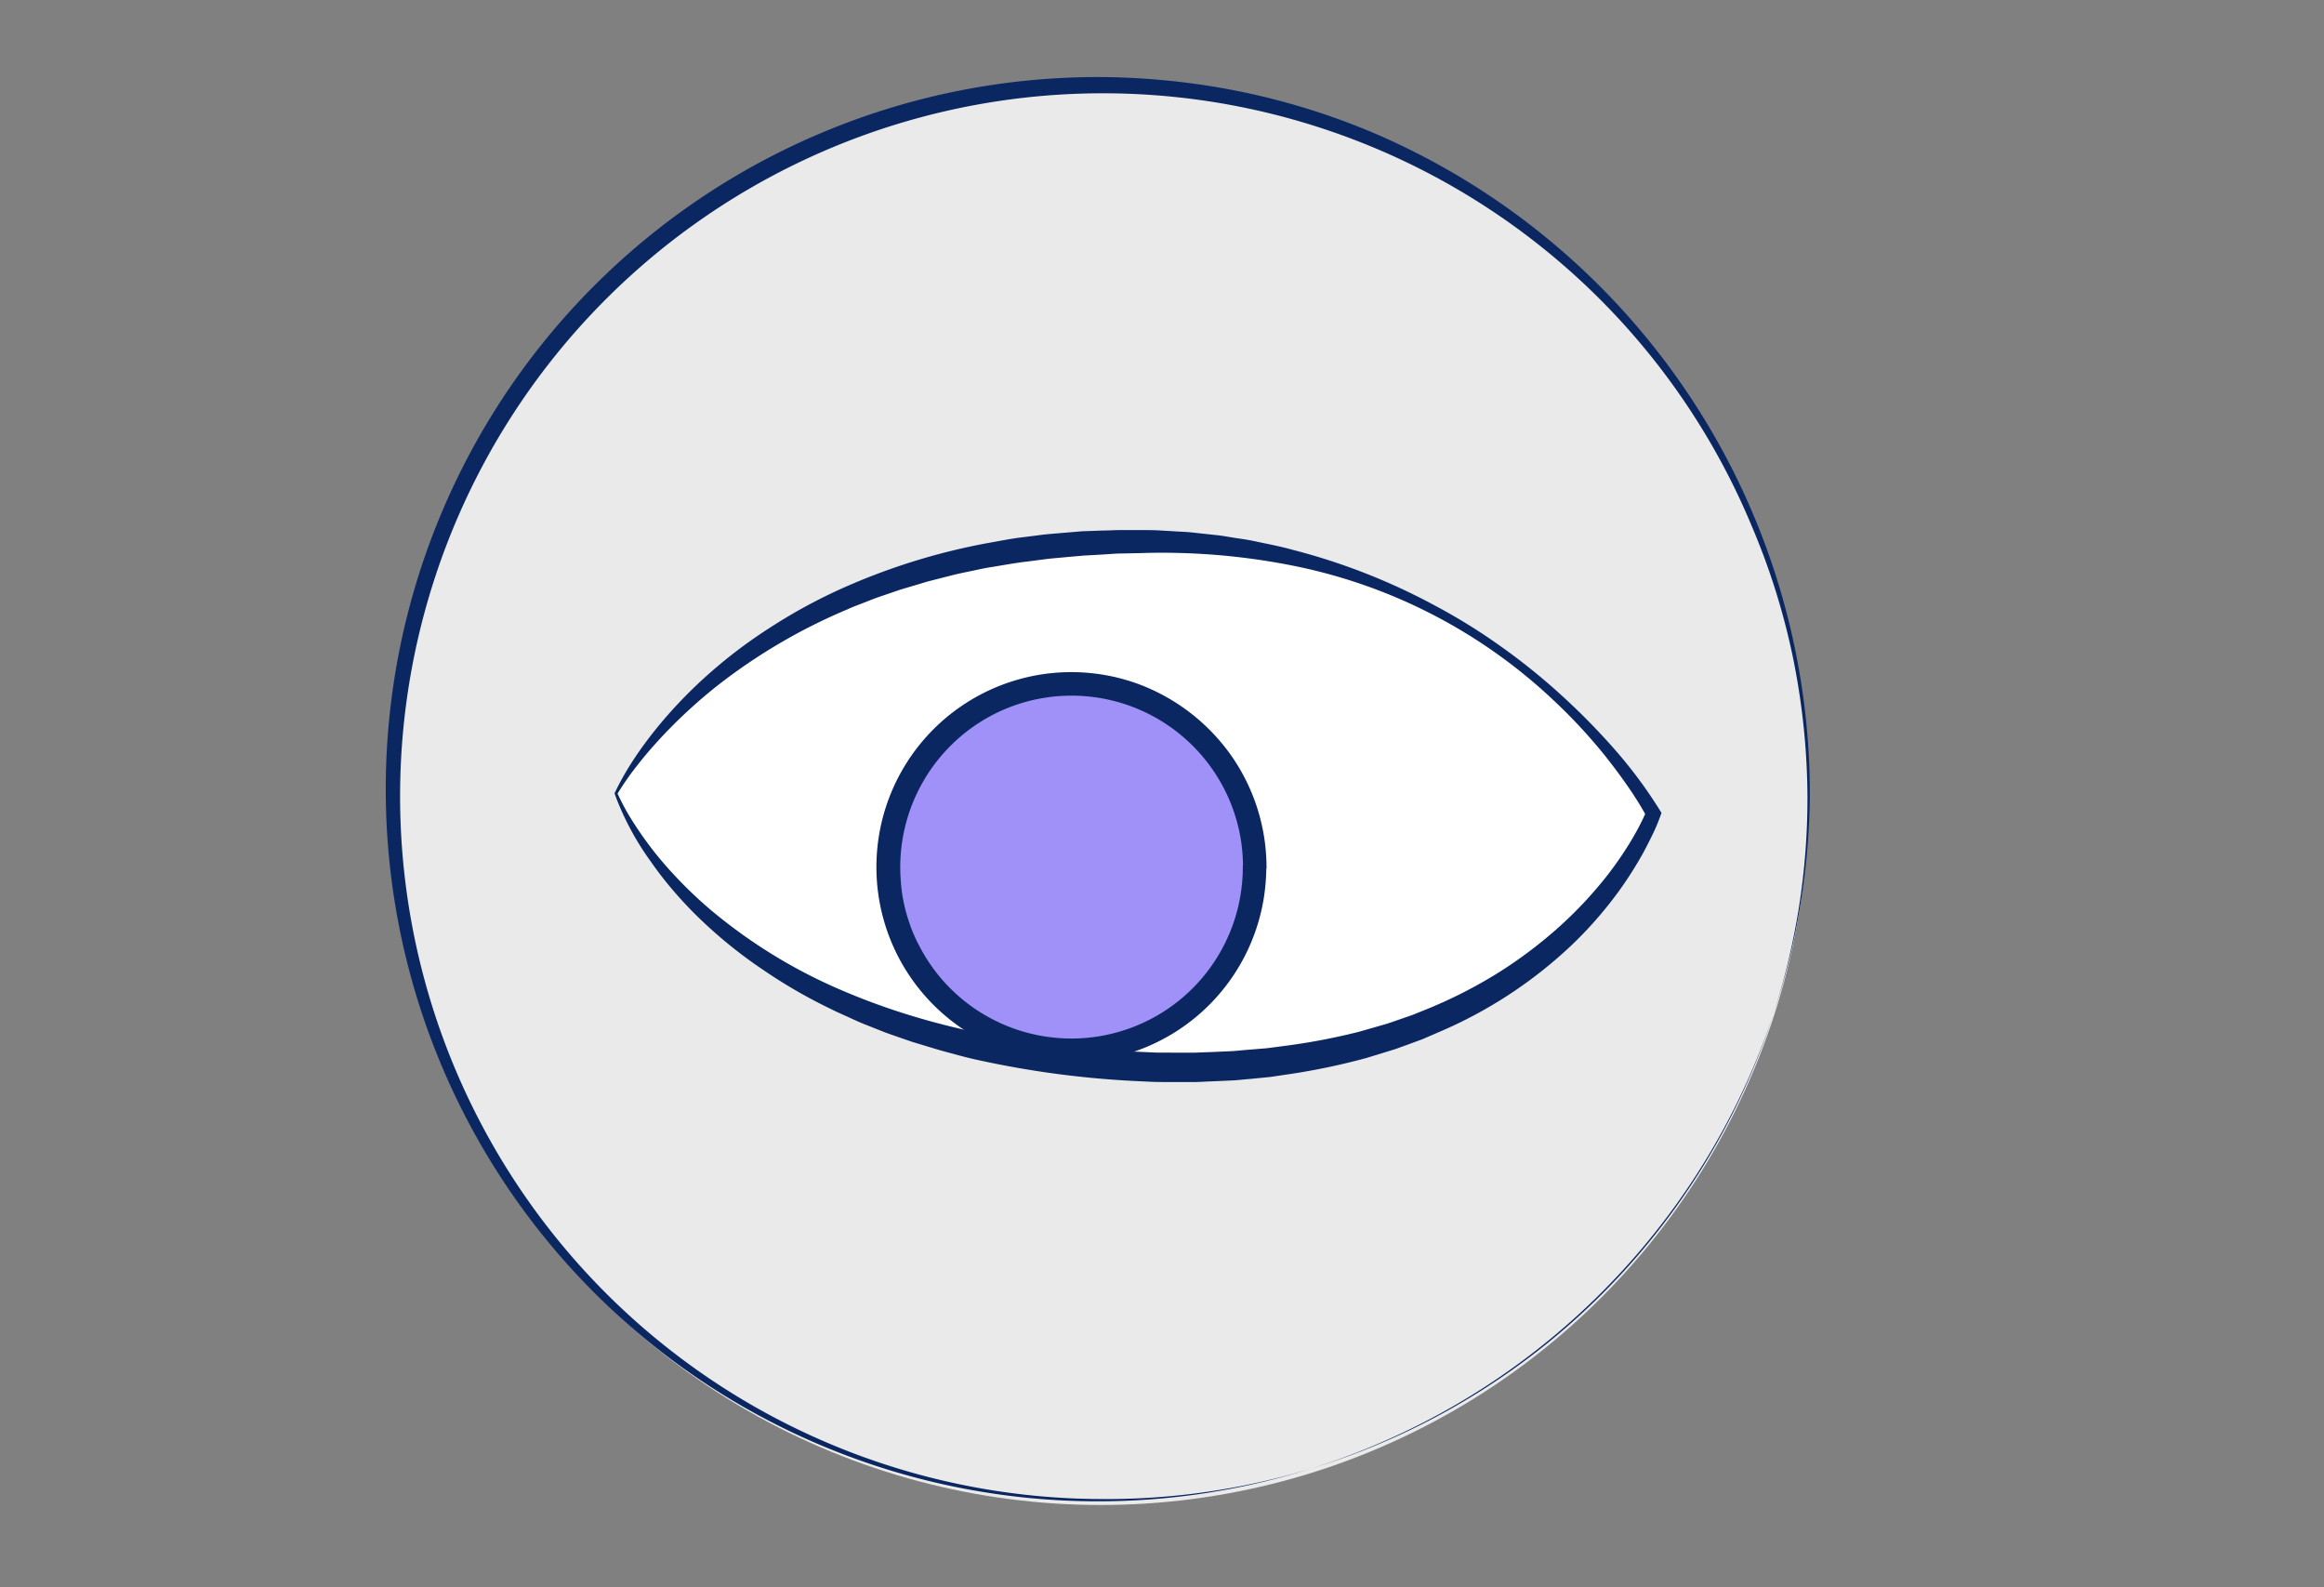 <?xml version="1.0" encoding="UTF-8"?> <svg xmlns="http://www.w3.org/2000/svg" id="Слой_1" data-name="Слой 1" viewBox="0 0 593 405"><rect x="0" y="0" width="593" height="405" fill="#808080" stroke="none"/> <defs> <style>.cls-1{fill:#eaeaea;}.cls-2{fill:#0a2762;}.cls-3{fill:#fff;}.cls-4{fill:#9f91f8;}</style> </defs> <circle class="cls-1" cx="280.84" cy="203.32" r="180.66"></circle> <path class="cls-2" d="M461.8,203.32a181.69,181.69,0,1,1-181-183.66,185.5,185.5,0,0,1,35.8,3.72,180.46,180.46,0,0,1,34.3,10.71A183.46,183.46,0,0,1,461.8,203.32Zm-.6,0a182,182,0,0,0-3.62-35.16,177,177,0,0,0-10.5-33.7,179.33,179.33,0,1,0-166.24,248A178.8,178.8,0,0,0,461.2,203.32Z"></path> <path class="cls-3" d="M157.18,202.44h0S189.4,136.79,295,138.17c89.75,1.17,126.88,69.38,126.88,69.38s-26.92,76.56-148.41,63.28C177.38,260.34,157.19,202.46,157.18,202.44Z"></path> <path class="cls-2" d="M156.85,202.56c0-.56,0-.2.05-.34l0-.07L157,202l.13-.27.27-.55c.18-.37.37-.74.56-1.09.37-.73.78-1.44,1.17-2.15.81-1.41,1.66-2.81,2.56-4.17,1.79-2.73,3.74-5.35,5.79-7.9a118,118,0,0,1,13.61-14.14,125.1,125.1,0,0,1,15.74-11.82,136.06,136.06,0,0,1,17.3-9.46,163.37,163.37,0,0,1,37.54-11.83c3.23-.56,6.45-1.24,9.72-1.6l4.88-.62c1.63-.19,3.27-.29,4.9-.44l4.9-.41,4.91-.18c1.64,0,3.27-.13,4.91-.13l4.91,0c1.63,0,3.27,0,4.9.08l4.92.29,2.46.14c.82.06,1.63.17,2.45.25l4.9.53c1.63.16,3.24.49,4.86.73s3.25.47,4.85.82c3.21.69,6.43,1.28,9.59,2.17a159.89,159.89,0,0,1,36.39,14.24,148.75,148.75,0,0,1,16.6,10.26A161,161,0,0,1,398,177a171.65,171.65,0,0,1,13.74,13.9,117.48,117.48,0,0,1,11.79,15.81l.42.69-.3.83c-.61,1.7-1.25,3.2-2,4.74s-1.49,3-2.29,4.49a98.66,98.66,0,0,1-5.31,8.53A101.07,101.07,0,0,1,401,241.16a114.26,114.26,0,0,1-33.47,22l-4.63,2-4.72,1.73c-.79.28-1.57.59-2.36.84l-2.4.74-4.81,1.47A169.08,169.08,0,0,1,329,274.05l-4.95.73-5,.49c-1.66.13-3.32.34-5,.41l-5,.22c-1.67.05-3.33.2-5,.17h-5c-1.66,0-3.33,0-5-.05l-5-.24a242.84,242.84,0,0,1-39.42-5.31c-1.63-.34-3.24-.75-4.85-1.18L240,268l-4.78-1.44-2.39-.72-2.36-.81c-1.57-.55-3.15-1.08-4.71-1.66l-4.64-1.84c-1.56-.59-3.07-1.3-4.59-2s-3.05-1.34-4.53-2.1a132,132,0,0,1-17.3-10A118.19,118.19,0,0,1,179.19,235c-2.42-2.28-4.71-4.69-6.89-7.19s-4.23-5.11-6.12-7.83A71.1,71.1,0,0,1,156.85,202.56Zm.66-.23a60.14,60.14,0,0,0,4.73,8.47,89.84,89.84,0,0,0,5.74,7.83,108.23,108.23,0,0,0,13.61,13.72,133,133,0,0,0,32.75,20.12c23.61,10.24,49.4,14.71,75.13,15.83l4.83.22c1.61.09,3.21,0,4.82.06l4.83,0c1.61,0,3.21-.11,4.81-.15l4.81-.21c1.61-.05,3.2-.26,4.8-.38l4.79-.39,4.77-.62a162.94,162.94,0,0,0,18.84-3.59l4.6-1.32,2.3-.66c.76-.23,1.51-.51,2.27-.76l4.52-1.57,4.43-1.79a121.41,121.41,0,0,0,17-8.7,114.6,114.6,0,0,0,15.3-11.39,103.8,103.8,0,0,0,13.09-13.91,92.59,92.59,0,0,0,5.45-7.87c.83-1.36,1.63-2.74,2.37-4.14s1.45-2.87,2-4.22l.12,1.52a89.46,89.46,0,0,0-5-8c-1.81-2.62-3.74-5.17-5.73-7.68a136.87,136.87,0,0,0-13.07-14.07,135.44,135.44,0,0,0-67.55-34.56,170.37,170.37,0,0,0-38-3l-4.79.1c-1.59,0-3.18.18-4.77.26l-4.78.27-4.76.42c-1.58.16-3.17.27-4.75.46l-4.74.62c-3.16.35-6.28.95-9.42,1.45-1.58.23-3.12.6-4.68.92s-3.11.64-4.66,1l-4.62,1.18-2.31.59-2.27.69-4.57,1.35L225.18,152c-1.51.49-3,1.08-4.46,1.66s-3,1.11-4.42,1.78a145.31,145.31,0,0,0-32.84,19.17,130.7,130.7,0,0,0-14.15,12.89c-2.18,2.34-4.32,4.73-6.29,7.26-1,1.27-2,2.54-2.9,3.85-.46.65-.92,1.31-1.36,2-.22.34-.44.67-.65,1l-.32.52-.15.25-.07.13,0,.06C157.52,202.43,157.49,202.84,157.51,202.33Z"></path> <circle class="cls-4" cx="273.39" cy="221.22" r="46.72"></circle> <path class="cls-2" d="M317.12,221.22a43.73,43.73,0,0,1-77.62,27.65,43.51,43.51,0,0,1-3.69-5.3c-.54-.89-1-1.81-1.51-2.74s-1-2.12-1.29-2.76a45.9,45.9,0,0,1-2.16-6.7,38.75,38.75,0,0,1-1-6.64,43.81,43.81,0,0,1,25.63-43.4,43.77,43.77,0,0,1,61.2,33.25,46.57,46.57,0,0,1,.49,6.64c0,3.86,6,3.87,6,0A49.84,49.84,0,0,0,314,192.54a50.58,50.58,0,0,0-23.71-18.09,49.74,49.74,0,1,0,32.16,54.84,53.14,53.14,0,0,0,.67-8.07C323.13,217.36,317.13,217.36,317.12,221.22Z"></path> </svg> 